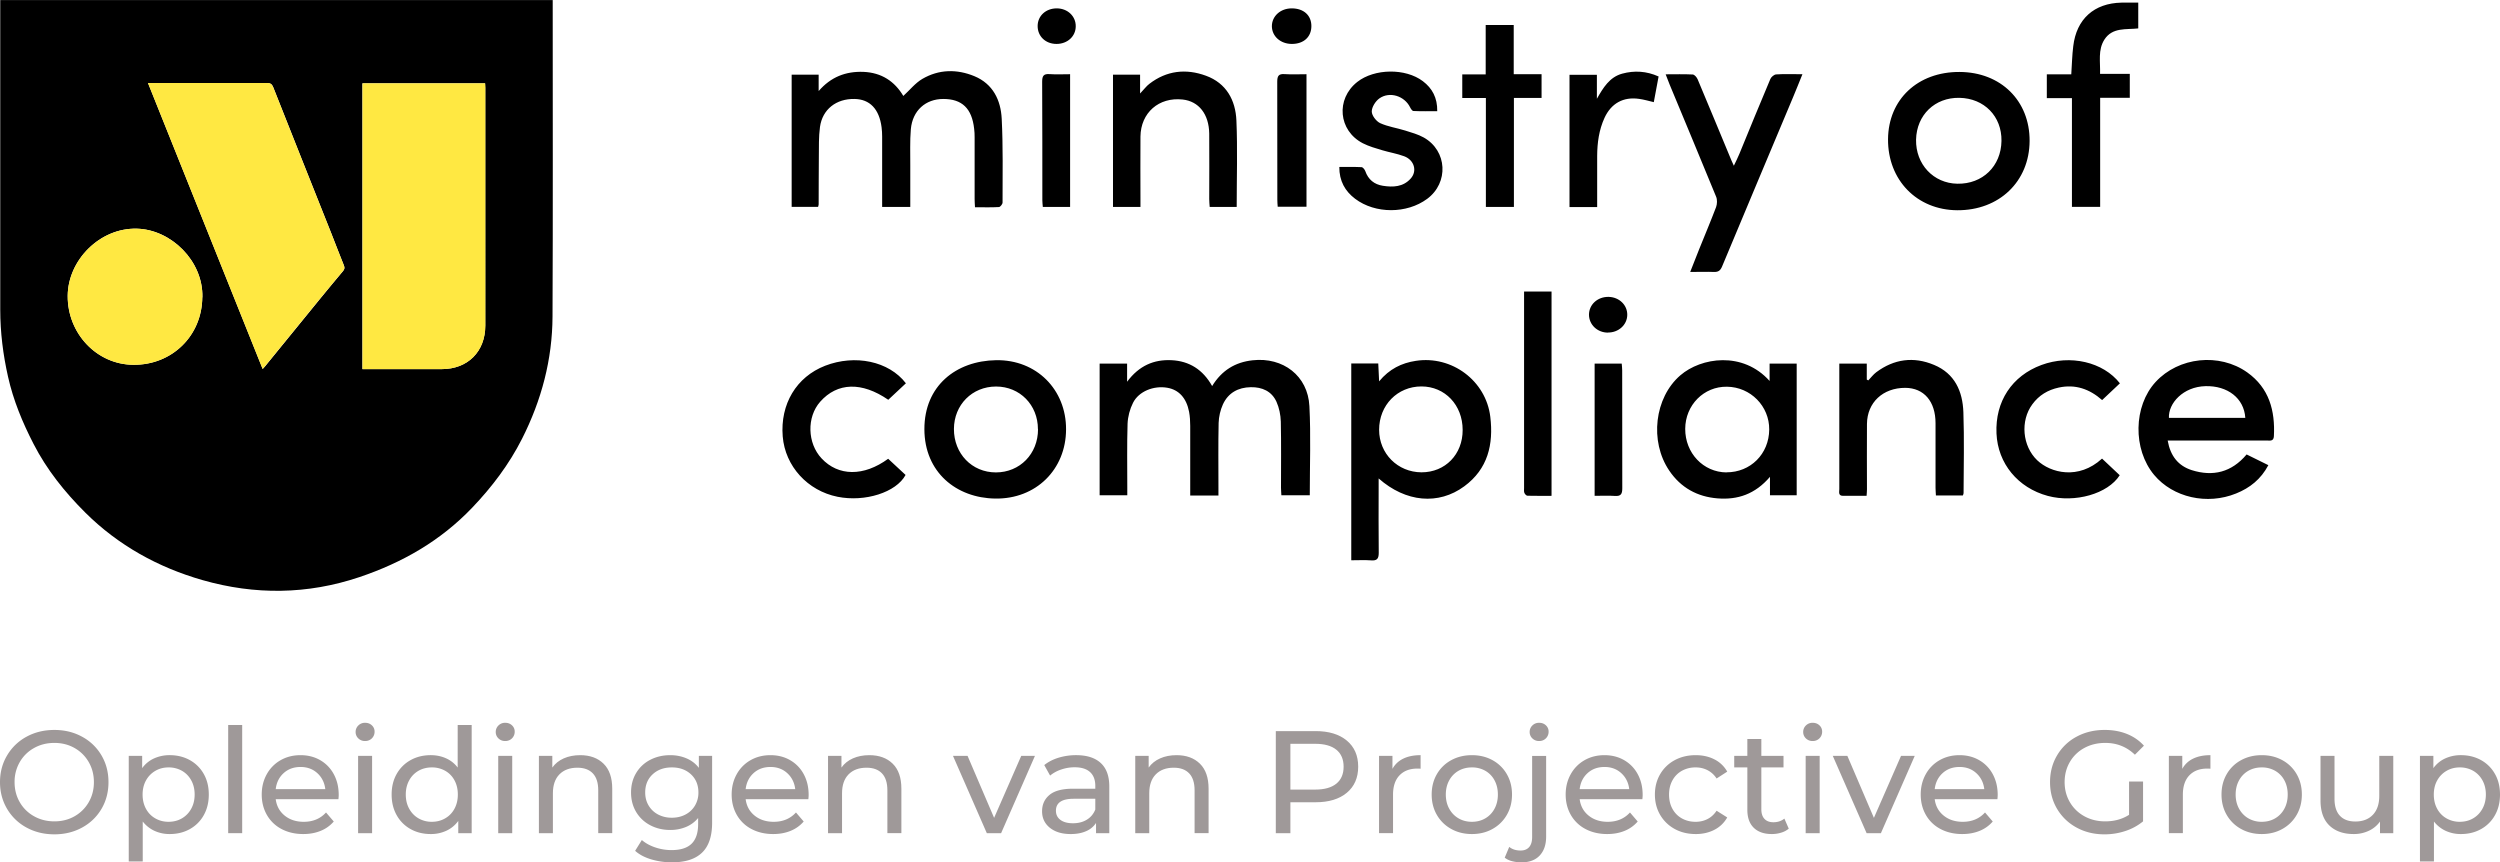 <svg width="265.763" height="91.67" viewBox="0 0 265.763 91.67" version="1.1" xmlns="http://www.w3.org/2000/svg"><g id="Page-1" stroke="none" stroke-width="1" fill="none" fill-rule="evenodd"><g id="logo-ministry-of-compliance-charco-dique" fill-rule="nonzero"><g id="Group" transform="translate(83.177 .276)" fill="#000"><path d="M46.36 52.404h-3.01v-7.4c0-.5-.03-1.01-.12-1.5-.28-1.47-1.09-2.35-2.32-2.56-1.44-.25-3.03.38-3.64 1.6-.34.67-.55 1.47-.58 2.22-.07 2.26-.03 4.53-.03 6.8v.81h-2.94v-14h2.92v1.93c1.28-1.72 2.86-2.38 4.72-2.29 1.89.09 3.34 1 4.32 2.75 1.02-1.67 2.46-2.54 4.3-2.74 3.24-.36 5.88 1.65 6.04 4.88.16 3.13.04 6.28.04 9.47h-3.02c-.01-.27-.04-.54-.04-.8 0-2.34.03-4.68-.02-7.03-.02-.71-.17-1.46-.46-2.11-.51-1.12-1.52-1.57-2.73-1.55-1.35.02-2.41.61-2.97 1.84-.27.6-.43 1.3-.45 1.96-.05 2.27-.02 4.53-.02 6.8v.9l.01.02zm-25.89-30.64c-.02-.35-.04-.61-.04-.88v-6.57c0-.3-.01-.6-.05-.9-.24-2.17-1.29-3.17-3.28-3.17-1.88 0-3.27 1.23-3.45 3.21-.11 1.27-.05 2.57-.06 3.85v4.42H10.6v-7.49c0-.33-.02-.65-.06-.98-.25-1.94-1.25-2.98-2.87-3.01-1.95-.04-3.42 1.1-3.68 2.98-.14 1.04-.11 2.11-.12 3.16-.02 1.69-.01 3.37-.02 5.06 0 .07-.03.15-.06.27H.98V7.664h2.87v1.74c1.29-1.49 2.86-2.11 4.76-2.04 1.93.08 3.32 1.01 4.24 2.56.69-.63 1.27-1.37 2.02-1.81 1.76-1.03 3.68-1.06 5.54-.29 1.97.82 2.8 2.54 2.9 4.52.15 2.96.09 5.94.09 8.91 0 .17-.24.47-.38.48-.82.05-1.65.02-2.54.02l-.01.01zm40 37.53v-20.93h2.87l.09 1.9c1.09-1.32 2.39-1.95 3.9-2.18 3.83-.59 7.46 2.11 7.92 5.95.35 2.92-.25 5.54-2.77 7.39-2.73 2.01-6.21 1.71-9.1-.84v.89c0 2.34-.02 4.69.01 7.03 0 .64-.21.84-.82.79-.67-.05-1.35-.01-2.1-.01v.01zm11.84-13.87c0-2.64-1.88-4.62-4.38-4.62-2.55 0-4.5 1.99-4.5 4.61 0 2.53 1.97 4.51 4.51 4.52 2.52 0 4.38-1.91 4.37-4.5v-.01zm32.63-5.18v-1.87h2.88v14h-2.84v-1.96c-1.58 1.85-3.44 2.46-5.57 2.29-2.16-.17-3.91-1.14-5.13-2.94-2.13-3.13-1.57-7.78 1.17-10.14 2.2-1.9 6.64-2.6 9.5.61l-.01.01zm-4.59 9.69c2.56.01 4.53-1.95 4.55-4.55.02-2.48-1.98-4.52-4.49-4.55-2.46-.04-4.43 1.95-4.44 4.48-.01 2.57 1.92 4.61 4.39 4.63l-.01-.01zm46.91-3.37c.29 1.65 1.13 2.68 2.56 3.14 2.26.71 4.23.23 5.83-1.67l2.31 1.14c-.79 1.49-1.96 2.42-3.43 3.01-3.08 1.25-6.7.43-8.71-1.97-2.28-2.73-2.21-7.32.16-9.89 2.44-2.65 6.77-3.12 9.74-1.01 2.33 1.66 2.97 4.07 2.83 6.78-.03.57-.42.46-.76.46h-10.54l.01.01zm8.25-2.42c-.13-2.09-1.89-3.43-4.23-3.37-2.39.06-3.96 1.83-3.89 3.37h8.12zm-125.36 1.23c-.01 4.26-3.2 7.42-7.53 7.35-4.13-.06-7.52-2.79-7.53-7.37-.01-4.61 3.36-7.27 7.62-7.34 4.3-.07 7.46 3.13 7.44 7.36zm-2.99-.03c0-2.57-1.92-4.53-4.45-4.53-2.54 0-4.47 1.94-4.48 4.51-.01 2.62 1.91 4.62 4.46 4.62s4.48-1.97 4.48-4.59l-.01-.01zm97.98-37.97c4.38.02 7.46 3.06 7.44 7.33-.02 4.32-3.24 7.4-7.7 7.37-4.28-.03-7.38-3.21-7.35-7.55.03-4.23 3.16-7.17 7.6-7.15h.01zm-4.63 7.2c-.05 2.61 1.85 4.64 4.39 4.68 2.68.05 4.65-1.86 4.69-4.55.04-2.61-1.83-4.53-4.47-4.58-2.61-.05-4.55 1.82-4.61 4.44v.01zm-26.62-6.95c1.03 0 1.96-.03 2.88.02.19.01.43.3.52.51 1.21 2.87 2.4 5.76 3.6 8.64.06.14.12.27.25.55.23-.49.43-.87.59-1.27 1.09-2.65 2.17-5.31 3.29-7.95.09-.22.4-.48.62-.49.88-.06 1.76-.02 2.79-.02-.35.85-.64 1.61-.96 2.36-2.53 6.03-5.07 12.06-7.59 18.1-.18.42-.4.57-.84.56-.8-.03-1.6 0-2.54 0 .35-.88.64-1.65.95-2.41.6-1.49 1.23-2.98 1.8-4.48.12-.33.14-.8 0-1.12-1.63-3.98-3.29-7.95-4.94-11.92-.13-.32-.25-.64-.42-1.08zm-55.84 14.1h-2.91V7.664h2.88v2c.43-.45.67-.79.99-1.03 1.83-1.41 3.89-1.64 6.01-.86 2.17.79 3.15 2.6 3.24 4.77.13 3.04.03 6.08.03 9.18h-2.87c-.02-.27-.05-.56-.05-.85 0-2.32.02-4.63 0-6.95-.03-2.07-1.11-3.43-2.82-3.62-2.53-.28-4.46 1.4-4.49 3.94-.02 2.22 0 4.43 0 6.65v.85l-.01-.02zm87.42 30.67h-2.85c-.01-.27-.04-.54-.04-.81v-6.87c0-2.32-1.23-3.75-3.22-3.76-2.37 0-4.05 1.55-4.07 3.84-.02 2.32 0 4.63 0 6.95 0 .2-.02.39-.04.69h-2.5c-.54 0-.4-.42-.4-.72-.01-2.24 0-4.48 0-6.72v-6.62h2.92v1.7l.16.09c.28-.29.53-.63.85-.87 1.89-1.41 3.97-1.69 6.14-.78 2.21.92 3.04 2.81 3.12 5.03.1 2.87.03 5.74.02 8.61 0 .07-.04.14-.08.25l-.01-.01zm-66.28-34.92c.82 0 1.6-.02 2.37.02.14 0 .34.25.4.42.31.9.96 1.42 1.87 1.56 1.07.17 2.15.13 2.95-.76.73-.8.39-1.98-.69-2.38-.75-.28-1.56-.41-2.33-.64-.7-.21-1.41-.41-2.06-.74-2.6-1.34-2.9-4.7-.59-6.52 1.82-1.43 5.12-1.48 6.97-.08 1 .76 1.55 1.76 1.53 3.19-.85 0-1.69.02-2.53-.02-.13 0-.28-.24-.36-.4-.59-1.2-2.17-1.71-3.26-.94-.41.29-.81.92-.81 1.39 0 .43.47 1.04.89 1.24.83.38 1.78.51 2.67.79.67.21 1.36.4 1.97.74 2.5 1.41 2.67 4.81.36 6.52-2.16 1.6-5.52 1.61-7.66-.01-1.07-.81-1.69-1.89-1.68-3.39l-.01.01zm77.89 4.24v-11.56h-2.67v-2.53h2.6c.07-1.05.09-2.03.21-2.99.34-2.89 2.22-4.57 5.12-4.63.58-.01 1.15 0 1.79 0v2.74c-1.27.15-2.74-.15-3.6 1.19-.7 1.1-.42 2.34-.46 3.64h3.16v2.55h-3.15v11.59h-3zm3.2 26.76l1.88 1.77c-1.26 1.98-4.76 2.97-7.64 2.2-3.19-.86-5.32-3.45-5.46-6.64-.15-3.4 1.64-6.12 4.78-7.28 3.06-1.13 6.56-.33 8.34 1.95l-1.89 1.78c-1.34-1.18-2.85-1.71-4.61-1.33-1.16.25-2.11.82-2.81 1.78-1.3 1.76-1.06 4.44.52 5.95 1.43 1.36 4.4 2.1 6.88-.17l.01-.01zm-127.16-8l-1.87 1.75c-2.82-1.94-5.42-1.85-7.24.21-1.44 1.63-1.37 4.4.15 6.02 1.78 1.91 4.48 1.94 7.08.04l1.85 1.72c-.99 1.85-4.32 2.91-7.23 2.32-3.19-.64-5.57-3.25-5.83-6.41-.28-3.44 1.45-6.33 4.51-7.52 3.18-1.23 6.77-.49 8.58 1.86v.01zm61.67-30.33h-2.52v-2.51h2.49v-5.25h2.98v5.23h2.96v2.52h-2.94v11.59h-2.98v-11.58h.01zm4.06 20.57h2.91v21.72c-.86 0-1.71.01-2.56-.01-.12 0-.28-.18-.33-.31-.06-.15-.03-.35-.03-.52v-20.87l.01-.01zm7.77-8.98h-2.95V7.674h2.91v2.55c.67-1.17 1.34-2.3 2.69-2.67 1.29-.35 2.58-.28 3.87.3l-.51 2.73c-.55-.13-1.05-.28-1.57-.35-1.68-.24-2.96.48-3.67 2.02-.59 1.29-.77 2.65-.78 4.04v5.44h.01zM55.71 7.614v14.09h-3.06c-.02-.26-.04-.5-.04-.75 0-4.18 0-8.36-.01-12.54 0-.62.15-.86.8-.81.75.05 1.5.01 2.32.01h-.01zm-25.13 14.11h-2.9c-.02-.26-.05-.48-.05-.7 0-4.2 0-8.41-.02-12.61 0-.62.15-.86.8-.81.7.05 1.4.01 2.17.01v14.11zm55.76 30.72v-14.07h2.88c.02.25.05.49.05.73 0 4.18 0 8.36.01 12.53 0 .61-.15.86-.8.81-.7-.05-1.4-.01-2.15-.01l.01.01zM54.14.614c1.27 0 2.09.74 2.09 1.88 0 1.15-.81 1.9-2.07 1.9-1.21 0-2.12-.81-2.13-1.88 0-1.07.91-1.9 2.11-1.9zm-24.98 0c1.15 0 2.03.83 2.02 1.9 0 1.08-.89 1.88-2.04 1.88-1.17 0-2.01-.81-2.01-1.9 0-1.08.87-1.88 2.03-1.88zm58.6 34.47c-1.13 0-2.01-.84-2.02-1.9 0-1.09.92-1.92 2.09-1.9 1.13.03 2 .87 1.98 1.93-.02 1.05-.93 1.87-2.05 1.86v.01z" id="Shape"/></g><path d="M.026.01h58.73v.48c0 11.05.03 22.1-.02 33.16-.02 4.57-1.17 8.9-3.24 12.99-1.38 2.73-3.2 5.13-5.3 7.33-3.36 3.52-7.42 5.84-11.99 7.38-5.53 1.86-11.11 1.91-16.67.32-4.72-1.35-8.96-3.69-12.47-7.18-2.17-2.16-4.09-4.55-5.5-7.3-1.17-2.27-2.15-4.63-2.71-7.13-.53-2.35-.83-4.73-.83-7.15V0v.01zm38.5 8.85v30.38h8.42c2.77 0 4.64-1.86 4.64-4.63V9.33c0-.15-.01-.31-.02-.47h-13.05.01zm-22.79-.03c4.08 10.18 8.12 20.26 12.19 30.4.12-.14.18-.21.24-.27l5.93-7.28c.78-.96 1.57-1.91 2.37-2.86.16-.19.2-.35.1-.59-.46-1.13-.89-2.28-1.34-3.41-2.06-5.18-4.13-10.36-6.18-15.55-.14-.35-.32-.44-.67-.44-4.03.01-8.07 0-12.1 0h-.54zm5.78 22.78c.09-3.9-3.35-7.2-6.95-7.3-3.94-.11-7.35 3.34-7.37 7.15-.02 4 3.1 7.29 6.97 7.32 4.11.04 7.3-3.08 7.34-7.17h.01z" id="Shape" fill="#000"/><path d="M38.526 8.86h13.05c0 .17.02.32.02.47v25.28c0 2.77-1.87 4.63-4.64 4.63h-8.42V8.86h-.01zm-22.79-.04h12.63c.35 0 .53.09.67.44 2.05 5.19 4.12 10.37 6.18 15.55.45 1.14.88 2.28 1.34 3.41.1.24.06.4-.1.59-.8.95-1.58 1.9-2.37 2.86-1.98 2.42-3.96 4.85-5.93 7.28-.05.07-.11.13-.24.27-4.07-10.14-8.11-20.22-12.19-30.4h.01zm5.77 22.79c-.03 4.09-3.22 7.21-7.34 7.17-3.88-.03-6.99-3.32-6.97-7.32.02-3.81 3.43-7.26 7.37-7.15 3.6.1 7.04 3.4 6.95 7.3h-.01z" id="Shape" fill="#FFE842"/><g id="Opleidingen-van-Proj" transform="translate(0 76.837)" fill="#9F9999"><path d="M5.782 11.857c-1.096 0-2.083-.24-2.961-.72a5.327 5.327 0 01-2.07-1.992C.252 8.298 0 7.352 0 6.309c0-1.044.25-1.99.752-2.837A5.327 5.327 0 012.82 1.48C3.699 1 4.686.76 5.781.76c1.086 0 2.067.24 2.946.72a5.289 5.289 0 012.061 1.984c.496.842.744 1.79.744 2.845 0 1.053-.248 2.002-.744 2.844a5.289 5.289 0 01-2.062 1.984c-.878.48-1.86.72-2.945.72zm0-1.379c.795 0 1.51-.18 2.146-.543A3.98 3.98 0 009.432 8.44c.367-.636.55-1.346.55-2.131 0-.786-.183-1.496-.55-2.132a3.98 3.98 0 00-1.504-1.495c-.635-.362-1.35-.543-2.146-.543-.796 0-1.517.18-2.163.543A3.949 3.949 0 002.1 4.177a4.185 4.185 0 00-.55 2.132c0 .785.183 1.495.55 2.13a3.949 3.949 0 001.52 1.496c.645.362 1.366.543 2.162.543zm12.26-7.037c.796 0 1.509.176 2.139.527a3.79 3.79 0 011.48 1.473c.357.63.535 1.358.535 2.185s-.178 1.558-.535 2.193a3.776 3.776 0 01-1.48 1.48c-.63.352-1.343.527-2.139.527a3.807 3.807 0 01-1.62-.34 3.369 3.369 0 01-1.248-.993v4.248h-1.487V3.518h1.426v1.303a3.16 3.16 0 011.255-1.031 3.964 3.964 0 011.674-.349zm-.124 7.083c.527 0 1-.12 1.418-.364.419-.243.75-.584.992-1.023.243-.439.364-.943.364-1.511s-.12-1.072-.364-1.511a2.57 2.57 0 00-.992-1.016 2.82 2.82 0 00-1.418-.356c-.517 0-.984.121-1.403.364a2.64 2.64 0 00-.992 1.015c-.243.434-.364.936-.364 1.504s.119 1.072.356 1.511c.238.44.569.78.992 1.023.424.243.894.364 1.411.364z" id="Shape"/><path id="Path" d="M24.258.233h1.488v11.5h-1.488z"/><path d="M36.007 7.673c0 .113-.01.263-.032.449H29.31c.094.723.411 1.305.954 1.744.542.439 1.216.659 2.022.659.982 0 1.773-.331 2.372-.992l.822.96a3.598 3.598 0 01-1.388.992c-.553.228-1.17.341-1.852.341-.868 0-1.638-.178-2.31-.534a3.814 3.814 0 01-1.557-1.496c-.367-.64-.55-1.364-.55-2.17 0-.796.178-1.514.534-2.155a3.83 3.83 0 011.473-1.495c.625-.357 1.33-.535 2.116-.535.785 0 1.485.178 2.1.535a3.755 3.755 0 011.441 1.495c.346.641.52 1.375.52 2.202zm-4.061-2.976c-.713 0-1.31.216-1.79.65-.481.434-.763 1.003-.845 1.705h5.27c-.083-.692-.365-1.258-.845-1.697-.48-.439-1.078-.659-1.79-.659zm6.122-1.179h1.488v8.216h-1.488V3.518zm.744-1.58a.992.992 0 01-.72-.28.915.915 0 01-.288-.681.94.94 0 01.287-.69.977.977 0 01.721-.287c.29 0 .53.09.72.271a.89.89 0 01.288.674.977.977 0 01-1.008.992zM50.142.233v11.5h-1.425v-1.302a3.23 3.23 0 01-1.256 1.039 3.89 3.89 0 01-1.674.356c-.796 0-1.509-.175-2.139-.527a3.776 3.776 0 01-1.48-1.48c-.357-.635-.535-1.366-.535-2.193s.178-1.555.535-2.186a3.79 3.79 0 011.48-1.472c.63-.351 1.343-.527 2.139-.527.589 0 1.132.111 1.627.333.496.222.91.55 1.24.984V.232h1.488zm-4.231 10.291c.517 0 .987-.12 1.41-.364.424-.243.755-.584.992-1.023.238-.439.357-.943.357-1.511s-.119-1.072-.357-1.511a2.504 2.504 0 00-.992-1.016 2.833 2.833 0 00-1.41-.356c-.527 0-1 .119-1.418.356a2.57 2.57 0 00-.992 1.016c-.243.439-.364.943-.364 1.511s.12 1.072.364 1.511c.243.44.573.78.992 1.023a2.77 2.77 0 001.418.364zm7.053-7.006h1.488v8.216h-1.488V3.518zm.744-1.58a.992.992 0 01-.721-.28.915.915 0 01-.287-.681.94.94 0 01.287-.69.977.977 0 01.72-.287c.29 0 .53.09.721.271a.89.89 0 01.287.674.977.977 0 01-1.008.992z" id="Shape"/><path d="M61.675 3.441c1.043 0 1.872.302 2.487.907.615.604.922 1.49.922 2.658v4.727h-1.488V7.176c0-.795-.19-1.394-.573-1.798-.382-.402-.93-.604-1.643-.604-.806 0-1.442.235-1.907.705-.465.47-.697 1.145-.697 2.023v4.231h-1.488V3.518h1.426v1.24c.3-.423.705-.749 1.217-.976.511-.227 1.093-.341 1.744-.341z" id="Path"/><path d="M75.702 3.518v7.1c0 1.436-.356 2.498-1.07 3.185-.713.687-1.777 1.03-3.193 1.03a7.638 7.638 0 01-2.216-.317c-.703-.212-1.271-.514-1.705-.907l.713-1.147c.382.33.855.592 1.418.783a5.388 5.388 0 001.744.287c.961 0 1.671-.228 2.131-.682.46-.455.69-1.147.69-2.077v-.652a3.293 3.293 0 01-1.294.954 4.312 4.312 0 01-1.666.318c-.786 0-1.496-.168-2.132-.504a3.747 3.747 0 01-1.496-1.41c-.361-.605-.542-1.295-.542-2.07 0-.775.18-1.465.542-2.07a3.694 3.694 0 011.496-1.402c.636-.33 1.346-.496 2.132-.496.62 0 1.196.114 1.728.341.532.227.969.563 1.31 1.008V3.518h1.41zm-4.278 6.573c.537 0 1.02-.114 1.45-.341a2.523 2.523 0 001.007-.954 2.66 2.66 0 00.364-1.387c0-.796-.264-1.439-.79-1.93-.528-.49-1.204-.736-2.031-.736-.837 0-1.519.245-2.046.736-.527.491-.79 1.134-.79 1.93 0 .517.12.98.364 1.387.243.408.578.726 1.007.954a3.08 3.08 0 001.465.34zm14.539-2.418c0 .113-.01.263-.031.449h-6.665c.093.723.41 1.305.953 1.744.543.439 1.217.659 2.023.659.982 0 1.772-.331 2.372-.992l.821.96a3.598 3.598 0 01-1.387.992c-.553.228-1.17.341-1.853.341-.867 0-1.637-.178-2.309-.534a3.814 3.814 0 01-1.558-1.496c-.367-.64-.55-1.364-.55-2.17 0-.796.178-1.514.535-2.155a3.83 3.83 0 011.472-1.495c.625-.357 1.33-.535 2.116-.535.785 0 1.485.178 2.1.535a3.755 3.755 0 011.442 1.495c.346.641.519 1.375.519 2.202zm-4.061-2.976c-.713 0-1.31.216-1.79.65-.48.434-.762 1.003-.845 1.705h5.27c-.083-.692-.364-1.258-.845-1.697-.48-.439-1.077-.659-1.79-.659z" id="Shape"/><path d="M92.411 3.441c1.044 0 1.873.302 2.488.907.615.604.922 1.49.922 2.658v4.727h-1.488V7.176c0-.795-.191-1.394-.573-1.798-.383-.402-.93-.604-1.644-.604-.805 0-1.441.235-1.906.705-.465.47-.697 1.145-.697 2.023v4.231h-1.489V3.518h1.427v1.24c.3-.423.705-.749 1.216-.976.512-.227 1.093-.341 1.744-.341zm17.608.077l-3.596 8.216h-1.519l-3.596-8.216h1.55l2.821 6.588 2.883-6.588z" id="Path"/><path d="M114.406 3.441c1.136 0 2.007.279 2.611.837.605.558.907 1.39.907 2.496v4.96h-1.41v-1.085a2.352 2.352 0 01-1.062.875c-.46.202-1.005.303-1.635.303-.92 0-1.656-.223-2.21-.667-.552-.444-.829-1.028-.829-1.752 0-.723.264-1.304.791-1.743.527-.44 1.364-.659 2.511-.659h2.356v-.295c0-.64-.186-1.131-.558-1.472-.372-.341-.92-.511-1.643-.511-.486 0-.961.08-1.426.24a3.66 3.66 0 00-1.178.643l-.62-1.116c.424-.341.93-.602 1.519-.783a6.356 6.356 0 011.876-.271zm-.342 7.239c.569 0 1.06-.127 1.473-.38.413-.253.713-.613.899-1.078V8.076h-2.294c-1.26 0-1.891.423-1.891 1.27 0 .414.16.74.48.977.32.238.765.357 1.334.357z" id="Shape"/><path d="M125.07 3.441c1.043 0 1.872.302 2.487.907.615.604.922 1.49.922 2.658v4.727h-1.488V7.176c0-.795-.19-1.394-.573-1.798-.382-.402-.93-.604-1.643-.604-.806 0-1.442.235-1.907.705-.465.47-.697 1.145-.697 2.023v4.231h-1.488V3.518h1.426v1.24c.3-.423.705-.749 1.217-.976.511-.227 1.093-.341 1.744-.341z" id="Path"/><path d="M139.857.883c1.405 0 2.51.336 3.316 1.008.806.672 1.21 1.596 1.21 2.774s-.404 2.103-1.21 2.775c-.805.672-1.911 1.007-3.316 1.007h-2.682v3.287h-1.55V.883h4.232zM139.81 7.1c.982 0 1.73-.21 2.248-.628.516-.418.775-1.02.775-1.806 0-.785-.259-1.387-.775-1.805-.517-.419-1.266-.628-2.248-.628h-2.635V7.1h2.635z" id="Shape"/><path d="M148.025 4.898c.258-.475.64-.837 1.147-1.085.506-.248 1.121-.372 1.845-.372v1.442a2.905 2.905 0 00-.341-.016c-.806 0-1.44.24-1.9.72-.46.481-.689 1.166-.689 2.054v4.092h-1.488V3.518h1.426v1.38z" id="Path"/><path d="M156.472 11.826c-.816 0-1.55-.18-2.2-.542a3.934 3.934 0 01-1.527-1.496c-.367-.635-.55-1.356-.55-2.162 0-.806.183-1.527.55-2.162a3.88 3.88 0 011.526-1.488c.652-.357 1.385-.535 2.202-.535.816 0 1.547.178 2.193.535a3.894 3.894 0 011.519 1.488c.367.635.55 1.356.55 2.162 0 .806-.183 1.527-.55 2.162a3.949 3.949 0 01-1.52 1.496c-.645.362-1.376.542-2.192.542zm0-1.302c.528 0 1-.12 1.419-.364.418-.243.746-.584.984-1.023.238-.439.357-.943.357-1.511s-.12-1.072-.357-1.511a2.518 2.518 0 00-.984-1.016 2.82 2.82 0 00-1.418-.356c-.528 0-1 .119-1.419.356a2.57 2.57 0 00-.992 1.016c-.243.439-.364.943-.364 1.511s.121 1.072.364 1.511c.243.44.574.78.992 1.023.419.243.892.364 1.418.364zm5.271 4.31a3.9 3.9 0 01-1.008-.124 2.083 2.083 0 01-.775-.373l.48-1.146c.31.258.714.387 1.21.387.392 0 .694-.121.906-.364.212-.243.318-.602.318-1.078V3.52h1.488v8.586c0 .848-.227 1.514-.682 2-.455.486-1.1.729-1.938.729zm1.875-12.896a.992.992 0 01-.72-.28.915.915 0 01-.287-.681.94.94 0 01.286-.69.977.977 0 01.721-.287c.29 0 .53.09.72.271a.89.89 0 01.287.674.977.977 0 01-1.007.992zm11.005 5.735c0 .113-.01.263-.031.449h-6.665c.093.723.41 1.305.953 1.744.543.439 1.217.659 2.023.659.982 0 1.772-.331 2.371-.992l.822.96a3.598 3.598 0 01-1.387.992c-.553.228-1.17.341-1.852.341-.869 0-1.638-.178-2.31-.534a3.814 3.814 0 01-1.558-1.496c-.367-.64-.55-1.364-.55-2.17 0-.796.178-1.514.535-2.155a3.83 3.83 0 011.472-1.495c.625-.357 1.33-.535 2.116-.535.785 0 1.485.178 2.1.535a3.755 3.755 0 011.442 1.495c.346.641.519 1.375.519 2.202zm-4.061-2.976c-.713 0-1.31.216-1.79.65-.48.434-.762 1.003-.845 1.705h5.27c-.083-.692-.364-1.258-.845-1.697-.48-.439-1.077-.659-1.79-.659z" id="Shape"/><path d="M180.265 11.826c-.837 0-1.584-.18-2.24-.542a3.975 3.975 0 01-1.542-1.496c-.372-.635-.558-1.356-.558-2.162 0-.806.186-1.527.558-2.162a3.92 3.92 0 011.542-1.488c.656-.357 1.403-.535 2.24-.535.744 0 1.408.15 1.992.45a3.2 3.2 0 011.356 1.301l-1.131.729a2.528 2.528 0 00-.962-.884 2.741 2.741 0 00-1.27-.294 2.95 2.95 0 00-1.45.356 2.54 2.54 0 00-1.007 1.016c-.243.439-.364.943-.364 1.511 0 .579.12 1.088.364 1.527.243.439.578.777 1.007 1.015.43.238.912.357 1.45.357.464 0 .888-.099 1.27-.295.383-.196.703-.49.962-.883l1.131.713a3.25 3.25 0 01-1.356 1.31c-.584.304-1.248.457-1.992.457zm9.889-.573a2.22 2.22 0 01-.806.426 3.37 3.37 0 01-.992.147c-.827 0-1.467-.222-1.922-.666-.455-.444-.682-1.08-.682-1.906V4.743h-1.395V3.518h1.395V1.722h1.488v1.797h2.356v1.225h-2.356v4.448c0 .445.111.786.333 1.023.222.238.54.357.953.357.455 0 .843-.13 1.163-.387l.465 1.069z" id="Path"/><path d="M191.952 3.518h1.488v8.216h-1.488V3.518zm.744-1.58a.992.992 0 01-.72-.28.915.915 0 01-.287-.681.94.94 0 01.286-.69.977.977 0 01.721-.287c.29 0 .53.09.72.271a.89.89 0 01.287.674.977.977 0 01-1.007.992z" id="Shape"/><path id="Path" d="M203.546 3.518l-3.596 8.216h-1.519l-3.596-8.216h1.55l2.821 6.588 2.883-6.588z"/><path d="M212.365 7.673c0 .113-.01.263-.03.449h-6.666c.093.723.411 1.305.954 1.744.542.439 1.216.659 2.023.659.981 0 1.772-.331 2.371-.992l.822.96a3.598 3.598 0 01-1.388.992c-.553.228-1.17.341-1.852.341-.868 0-1.638-.178-2.31-.534a3.814 3.814 0 01-1.557-1.496c-.367-.64-.55-1.364-.55-2.17 0-.796.178-1.514.534-2.155a3.83 3.83 0 011.473-1.495c.625-.357 1.33-.535 2.115-.535.786 0 1.486.178 2.1.535a3.755 3.755 0 011.442 1.495c.346.641.52 1.375.52 2.202zm-4.06-2.976c-.714 0-1.31.216-1.79.65-.481.434-.763 1.003-.845 1.705h5.27c-.083-.692-.365-1.258-.845-1.697-.48-.439-1.077-.659-1.79-.659z" id="Shape"/><path d="M226.331 6.247h1.488v4.231a5.777 5.777 0 01-1.875 1.023 7.011 7.011 0 01-2.232.357c-1.096 0-2.083-.24-2.961-.721a5.345 5.345 0 01-2.07-1.984c-.5-.842-.751-1.79-.751-2.845 0-1.053.25-2.004.752-2.851a5.259 5.259 0 012.077-1.984c.883-.476 1.878-.714 2.984-.714.868 0 1.655.143 2.363.427.708.284 1.31.7 1.806 1.248l-.961.96c-.868-.837-1.917-1.255-3.147-1.255-.826 0-1.568.178-2.224.535a3.92 3.92 0 00-1.542 1.488c-.372.635-.558 1.35-.558 2.147 0 .785.186 1.495.558 2.13a3.975 3.975 0 001.542 1.496c.656.362 1.393.543 2.209.543.971 0 1.819-.232 2.542-.697V6.245zm5.657-1.349a2.543 2.543 0 011.148-1.085c.506-.248 1.12-.372 1.844-.372v1.442a2.905 2.905 0 00-.341-.016c-.806 0-1.439.24-1.899.72-.46.481-.69 1.166-.69 2.054v4.092h-1.488V3.518h1.426v1.38z" id="Path"/><path d="M240.436 11.826c-.816 0-1.55-.18-2.201-.542a3.934 3.934 0 01-1.527-1.496c-.367-.635-.55-1.356-.55-2.162 0-.806.183-1.527.55-2.162a3.88 3.88 0 011.527-1.488c.651-.357 1.385-.535 2.201-.535.816 0 1.547.178 2.193.535a3.894 3.894 0 011.52 1.488c.366.635.55 1.356.55 2.162 0 .806-.184 1.527-.55 2.162a3.949 3.949 0 01-1.52 1.496c-.646.362-1.377.542-2.193.542zm0-1.302c.527 0 1-.12 1.418-.364.419-.243.747-.584.984-1.023.238-.439.357-.943.357-1.511s-.119-1.072-.356-1.511a2.518 2.518 0 00-.985-1.016 2.82 2.82 0 00-1.418-.356c-.527 0-1 .119-1.418.356a2.57 2.57 0 00-.992 1.016c-.243.439-.365.943-.365 1.511s.122 1.072.365 1.511c.243.44.573.78.992 1.023a2.77 2.77 0 001.418.364z" id="Shape"/><path d="M254.417 3.518v8.216h-1.41v-1.24a2.99 2.99 0 01-1.186.984 3.7 3.7 0 01-1.605.348c-1.095 0-1.958-.302-2.588-.906-.63-.605-.945-1.496-.945-2.674V3.518h1.488v4.558c0 .795.19 1.397.573 1.805.382.408.93.612 1.643.612.785 0 1.405-.237 1.86-.713.455-.475.682-1.146.682-2.014V3.519h1.488z" id="Path"/><path d="M261.609 3.441c.796 0 1.509.176 2.139.527a3.79 3.79 0 011.48 1.473c.357.63.535 1.358.535 2.185s-.178 1.558-.535 2.193a3.776 3.776 0 01-1.48 1.48c-.63.352-1.343.527-2.139.527a3.807 3.807 0 01-1.62-.34 3.369 3.369 0 01-1.248-.993v4.248h-1.488V3.518h1.427v1.303a3.16 3.16 0 011.255-1.031 3.964 3.964 0 011.674-.349zm-.124 7.083c.527 0 1-.12 1.418-.364.419-.243.75-.584.992-1.023.243-.439.365-.943.365-1.511s-.122-1.072-.365-1.511a2.57 2.57 0 00-.992-1.016 2.82 2.82 0 00-1.418-.356c-.517 0-.984.121-1.403.364a2.64 2.64 0 00-.992 1.015c-.243.434-.364.936-.364 1.504s.119 1.072.356 1.511c.238.44.569.78.993 1.023a2.78 2.78 0 001.41.364z" id="Shape"/></g></g></g></svg>